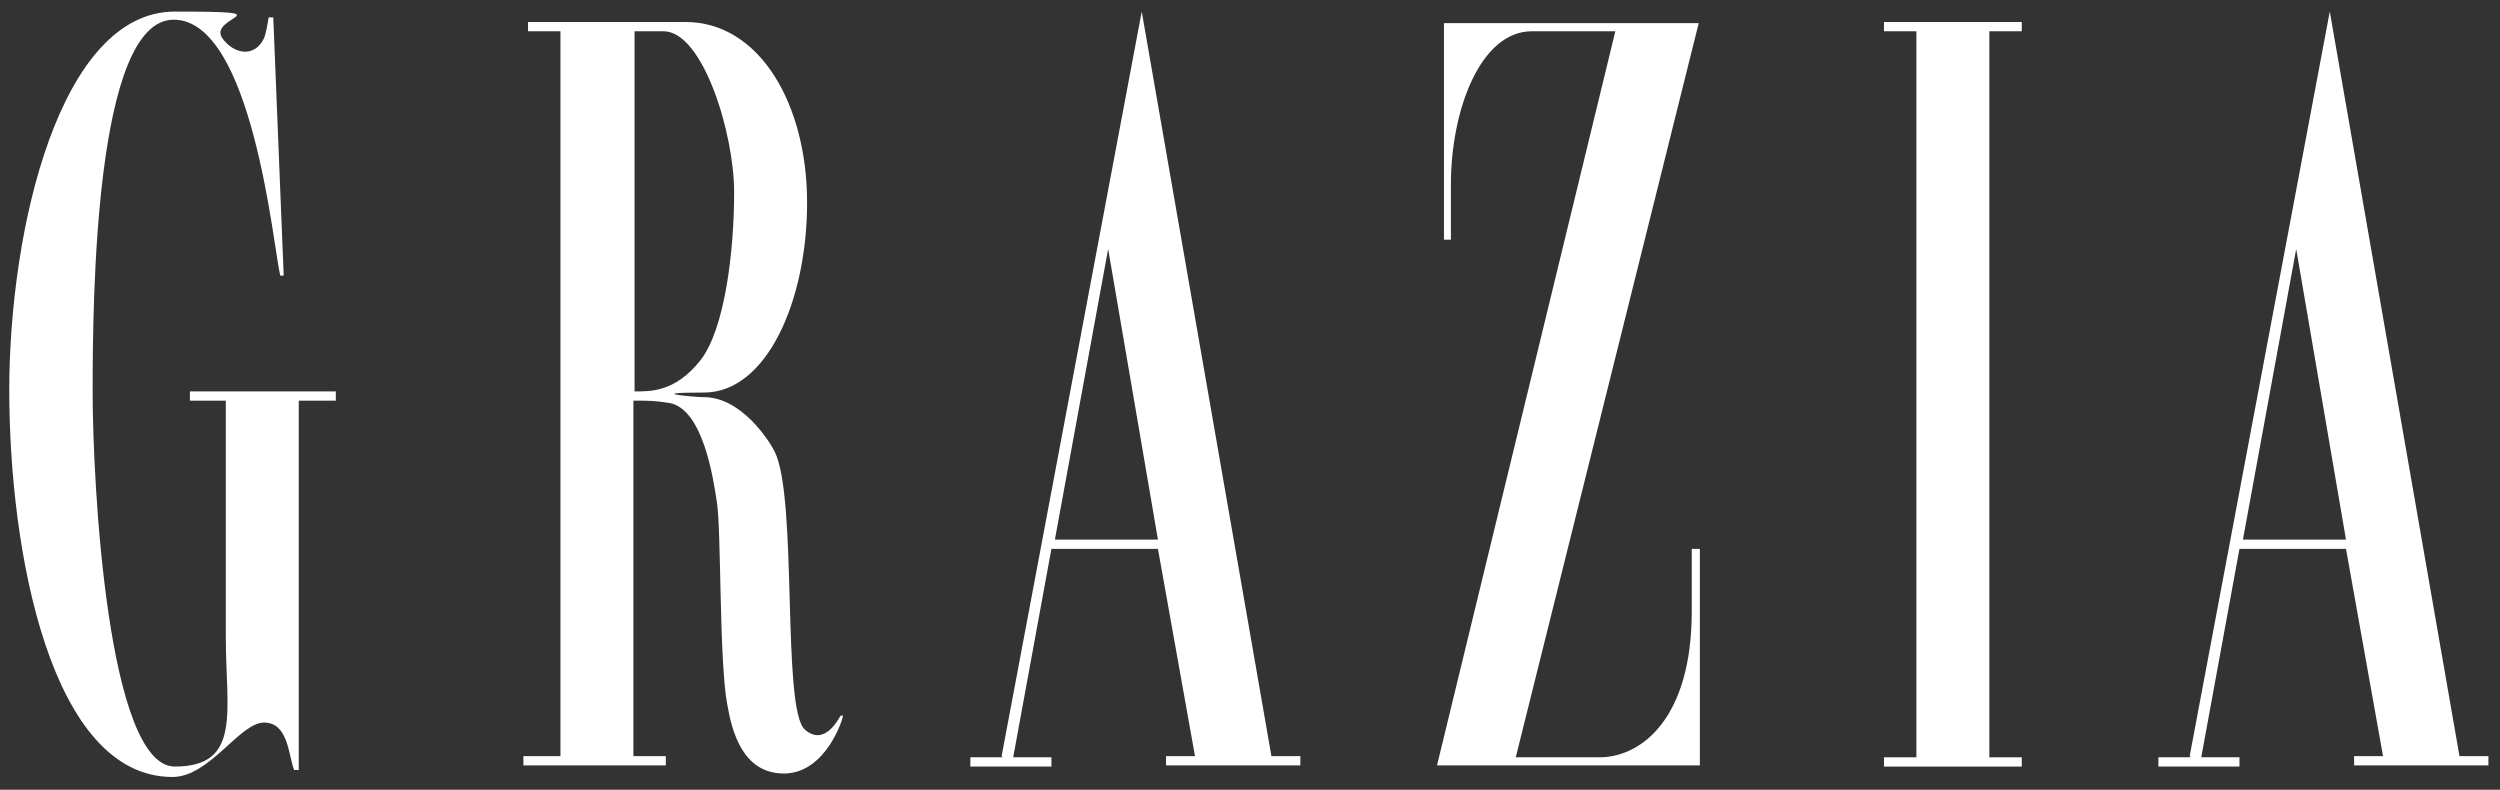 <svg xmlns="http://www.w3.org/2000/svg" xmlns:svg="http://www.w3.org/2000/svg" xmlns:sodipodi="http://sodipodi.sourceforge.net/DTD/sodipodi-0.dtd" xmlns:rdf="http://www.w3.org/1999/02/22-rdf-syntax-ns#" xmlns:inkscape="http://www.inkscape.org/namespaces/inkscape" xmlns:dc="http://purl.org/dc/elements/1.1/" xmlns:cc="http://creativecommons.org/ns#" id="svg3145" viewBox="0 0 215.9 68.2"><rect x="0" y="0" width="215.9" height="68.2" fill="#333333" stroke="none"/><defs><style>      .cls-1 {        fill: #fff;        stroke-width: 0px;      }    </style></defs><g id="layer1" inkscape:groupmode="layer" inkscape:label="Ebene 1"><g id="g94"><g id="g96"><g id="g102"><path id="path104" class="cls-1" d="M23.3,1.5s.3,0,.3,0l.9,22.3h-.3c-.6-2.5-2.4-22.1-9.2-22.1s-7,24.1-7,32.1,1.3,32.4,7.1,32.4,4.4-4.8,4.4-11.2v-20.4h-3.1v-.8h12.6v.8h-3.2v31.9s-.4,0-.4,0c-.5-1.3-.5-4.1-2.6-4.1s-4.7,4.7-7.9,4.7c-10.5,0-14.1-19.4-14.1-33.4S5.2,1,15.1,1s2.8.4,4.1,2.3c1,1.4,2.8,1.7,3.6,0,.2-.5.3-1.2.4-1.8" inkscape:connector-curvature="0"></path></g><g id="g106"><path id="path108" class="cls-1" d="M165.5,65.4V2.7h-2.8v-.8h11.9v.8h-2.8v62.7h2.8v.8h-11.9v-.8h2.8V2.7" inkscape:connector-curvature="0"></path></g><g id="g110"><path id="path112" class="cls-1" d="M130.8,65.4h7.5c3.5-.1,7.8-3.4,7.8-12.6s0-3.6,0-5.4h.7v18.7h-22.7s15.4-63.4,15.4-63.4h-7.2c-4.5,0-7,6.9-7,13.2s0,4.8,0,4.8h-.6s0-18.7,0-18.7h22l-15.8,63.4Z" inkscape:connector-curvature="0"></path></g><g id="g114"><path id="path116" class="cls-1" d="M54.8,2.7v31.1c1.3,0,3.5.1,5.7-2.7,2.1-2.7,2.9-9.4,2.9-14.5s-2.7-13.9-6.1-13.9h-2.4ZM45.8,1.9h13.4c6.4,0,10.5,7.1,10.5,15.6s-3.5,16.4-8.9,16.4-.7.4,0,.4c3.2,0,5.6,3.7,6.1,4.7,2,4,.6,22.2,2.6,24,1.7,1.5,2.9-.9,3.1-1.2h.2c0,.3-1.5,5-5.1,5s-4.5-3.7-4.9-6c-.7-3.7-.5-15.2-.9-17.5-.3-2-1.2-8-4.1-8.5-1.3-.2-1.7-.2-3.1-.2,0,0,0,30.7,0,30.7h2.8v.8h-12.3v-.8h3.2V2.7h-2.8v-.8Z" inkscape:connector-curvature="0"></path></g><g id="g118"><path id="path120" class="cls-1" d="M91,46.6h9l-4.3-25.1-4.6,25.1ZM86.5,65.3L98.6,1l11.2,64.3h2.5v.8h-11.6v-.8h2.5l-3.2-17.9h-9.2l-3.3,18h3.3v.8h-7v-.8s2.8,0,2.8,0Z" inkscape:connector-curvature="0"></path></g><g id="g122"><path id="path124" class="cls-1" d="M193.6,46.6h9l-4.3-25.1-4.6,25.1ZM189.1,65.3L201.2,1l11.2,64.3h2.5v.8h-11.6v-.8h2.5l-3.2-17.9h-9.2l-3.3,18h3.3v.8h-7v-.8s2.8,0,2.8,0Z" inkscape:connector-curvature="0"></path></g></g></g></g></svg>